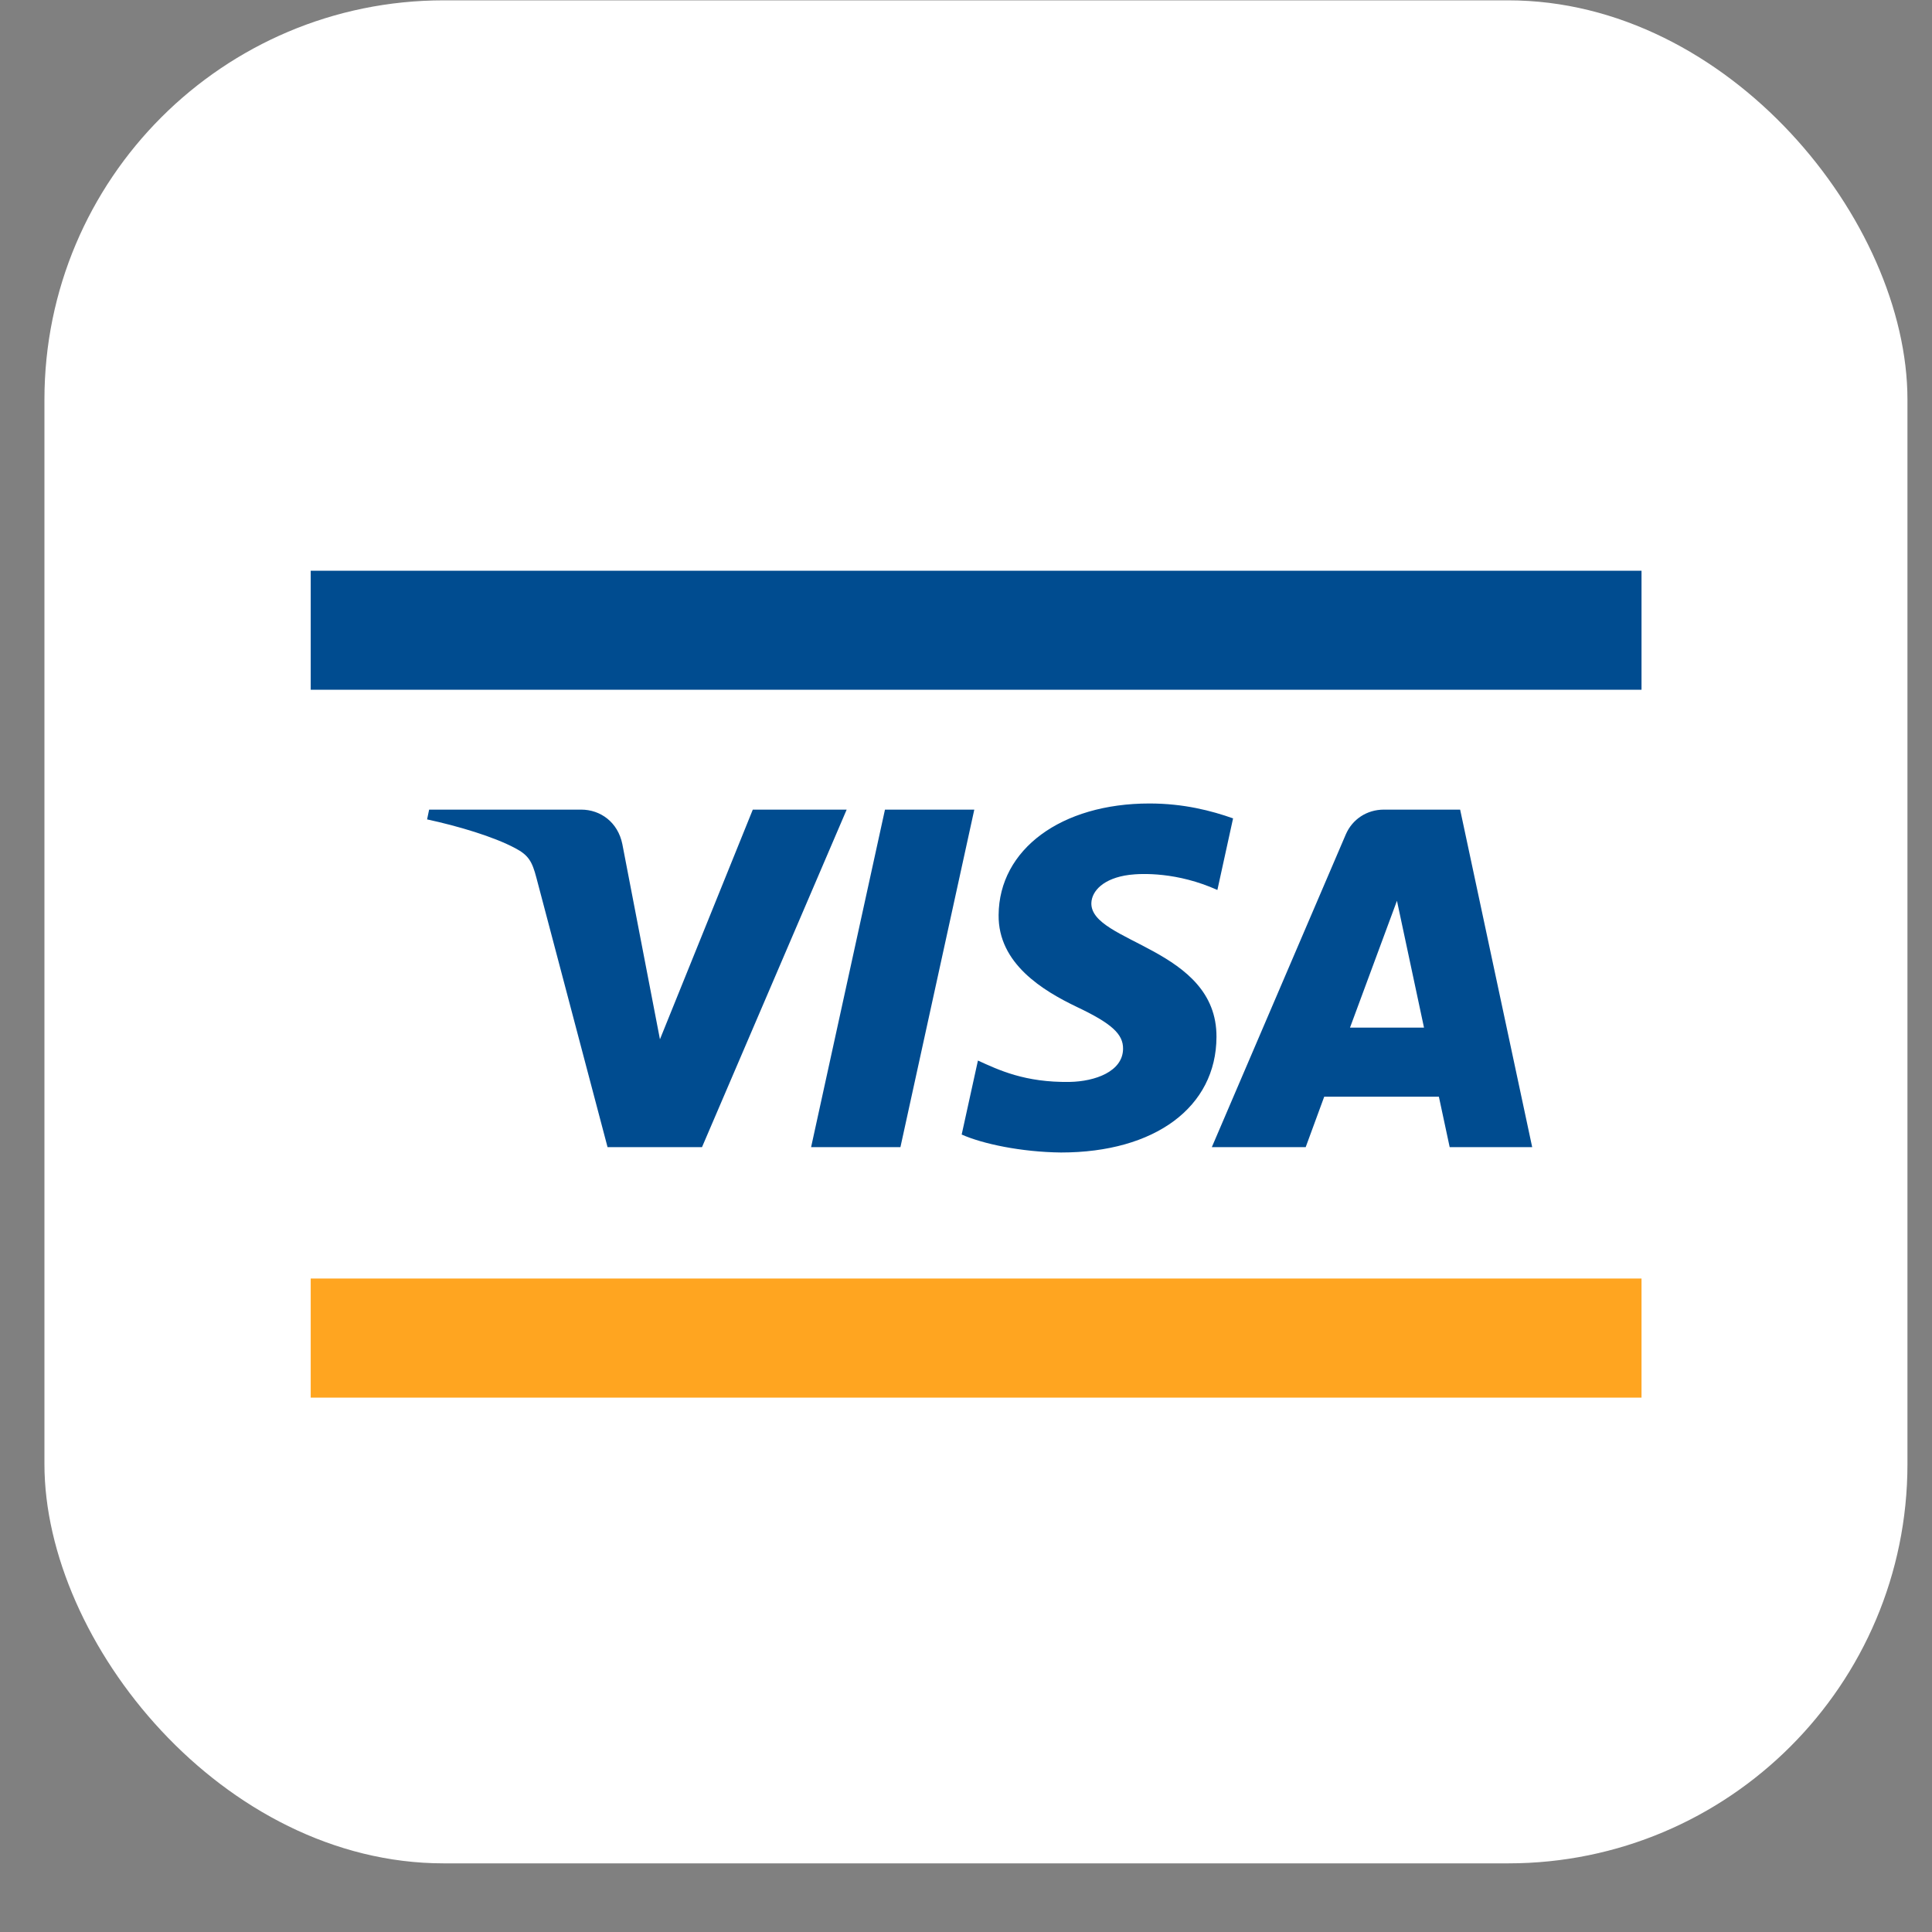 <svg width="17" height="17" viewBox="0 0 17 17" fill="none" xmlns="http://www.w3.org/2000/svg">
<rect x="0" y="0" width="17" height="17" fill="#808080" stroke="none"/>
<g clip-path="url(#clip0_5436_30703)">
<rect x="0.391" y="0.003" width="16.393" height="16.393" rx="3.513" fill="white"/>
<mask id="mask0_5436_30703" style="mask-type:alpha" maskUnits="userSpaceOnUse" x="0" y="0" width="17" height="17">
<rect x="0.391" y="0.003" width="16.393" height="16.393" fill="#D9D9D9"/>
</mask>
<g mask="url(#mask0_5436_30703)">
<path d="M2.734 11.25H14.444V12.298H2.734V11.25Z" fill="#FFA520"/>
<path d="M2.734 6.069H14.444V5.022H2.734V6.069Z" fill="#004C90"/>
<path d="M8.573 7.124L7.923 10.094H7.137L7.787 7.124H8.573ZM11.879 9.042L12.292 7.926L12.53 9.042H11.879ZM12.756 10.094H13.482L12.848 7.124H12.177C12.026 7.124 11.899 7.21 11.842 7.342L10.663 10.094H11.489L11.652 9.65H12.661L12.756 10.094ZM10.704 9.124C10.708 8.341 9.596 8.297 9.603 7.947C9.606 7.84 9.71 7.727 9.937 7.698C10.049 7.684 10.36 7.673 10.712 7.831L10.85 7.201C10.66 7.134 10.417 7.07 10.114 7.07C9.338 7.07 8.791 7.473 8.787 8.051C8.782 8.479 9.177 8.717 9.475 8.86C9.781 9.005 9.884 9.099 9.882 9.229C9.88 9.428 9.637 9.516 9.412 9.52C9.017 9.526 8.788 9.415 8.605 9.332L8.462 9.983C8.646 10.065 8.985 10.137 9.336 10.141C10.162 10.141 10.702 9.742 10.704 9.124ZM7.45 7.124L6.177 10.094H5.346L4.72 7.724C4.682 7.578 4.649 7.524 4.533 7.463C4.344 7.362 4.032 7.269 3.758 7.21L3.776 7.124H5.114C5.284 7.124 5.437 7.235 5.476 7.427L5.807 9.145L6.624 7.124H7.45Z" fill="#004C90"/>
</g>
</g>
<defs>
<clipPath id="clip0_5436_30703">
<rect x="0.391" y="0.003" width="16.393" height="16.393" rx="3.513" fill="white"/>
</clipPath>
</defs>
</svg>
